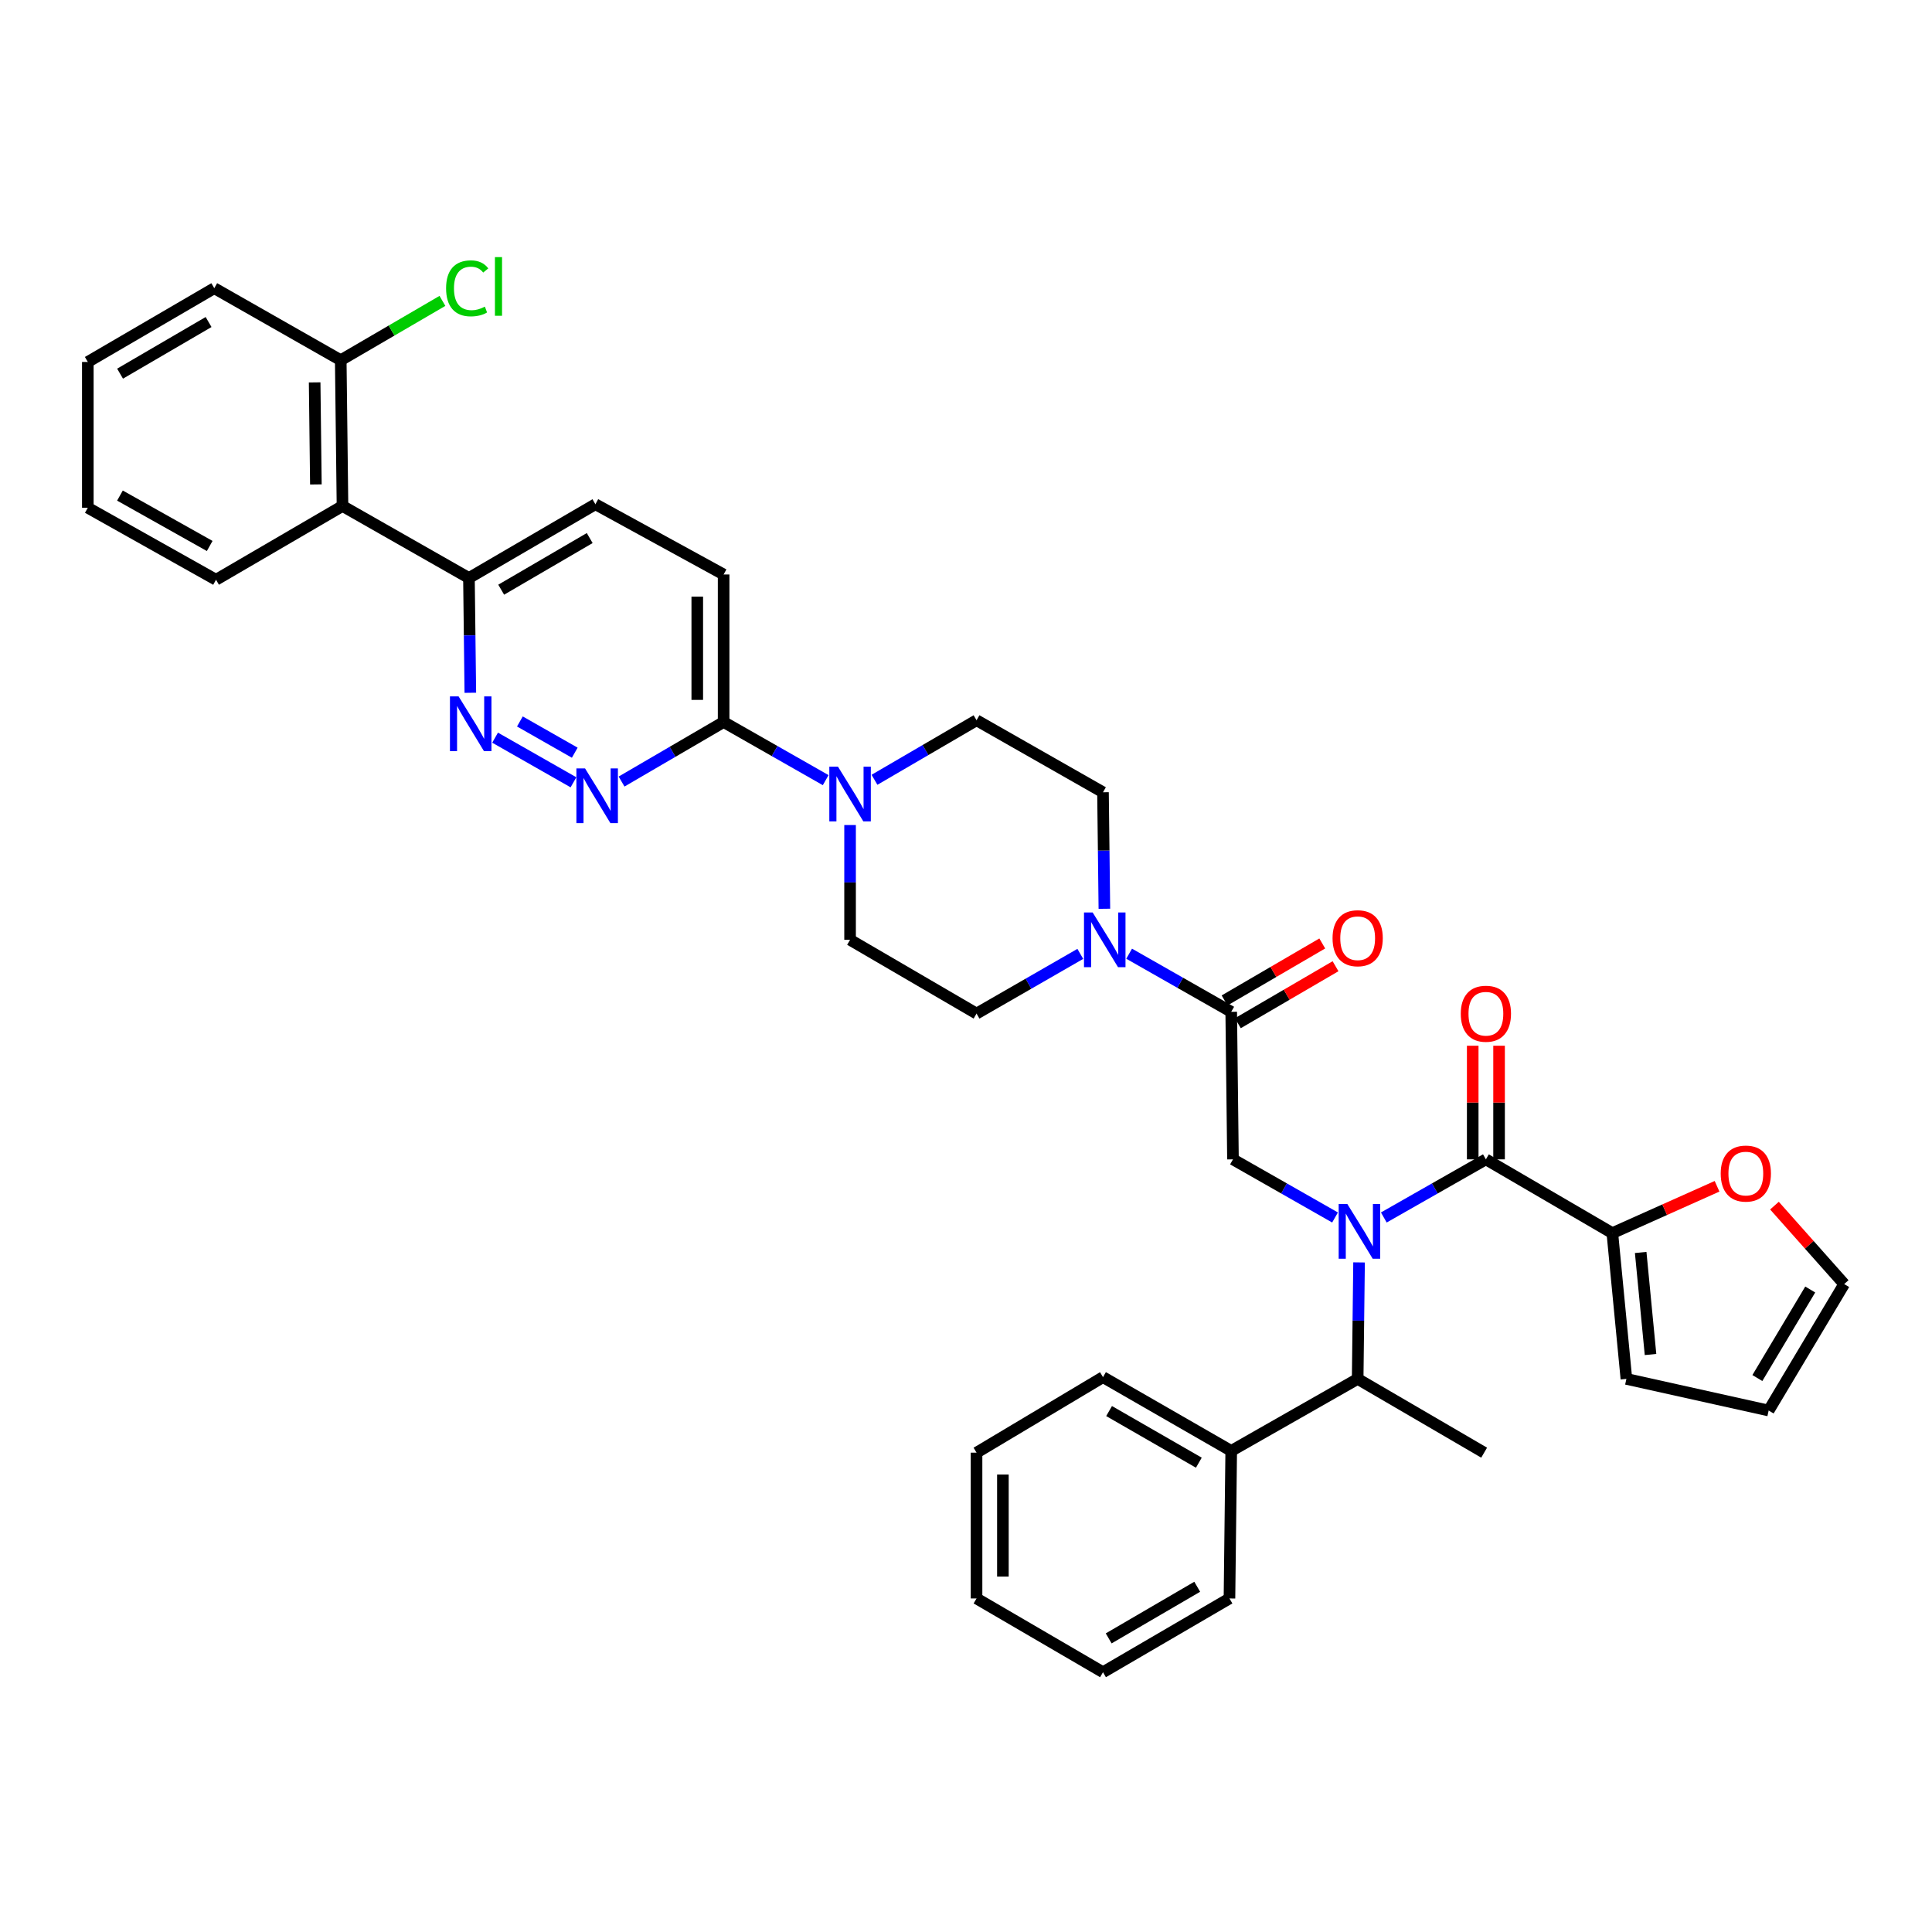 <?xml version='1.0' encoding='iso-8859-1'?>
<svg version='1.1' baseProfile='full'
              xmlns='http://www.w3.org/2000/svg'
                      xmlns:rdkit='http://www.rdkit.org/xml'
                      xmlns:xlink='http://www.w3.org/1999/xlink'
                  xml:space='preserve'
width='1000px' height='1000px' viewBox='0 0 1000 1000'>
<!-- END OF HEADER -->
<rect style='opacity:1.0;fill:#FFFFFF;stroke:none' width='1000' height='1000' x='0' y='0'> </rect>
<path class='bond-0' d='M 834.547,638.265 L 861.646,626.141' style='fill:none;fill-rule:evenodd;stroke:#000000;stroke-width:6px;stroke-linecap:butt;stroke-linejoin:miter;stroke-opacity:1' />
<path class='bond-0' d='M 861.646,626.141 L 888.744,614.017' style='fill:none;fill-rule:evenodd;stroke:#FF0000;stroke-width:6px;stroke-linecap:butt;stroke-linejoin:miter;stroke-opacity:1' />
<path class='bond-1' d='M 834.547,638.265 L 841.822,713.72' style='fill:none;fill-rule:evenodd;stroke:#000000;stroke-width:6px;stroke-linecap:butt;stroke-linejoin:miter;stroke-opacity:1' />
<path class='bond-1' d='M 849.216,648.274 L 854.309,701.092' style='fill:none;fill-rule:evenodd;stroke:#000000;stroke-width:6px;stroke-linecap:butt;stroke-linejoin:miter;stroke-opacity:1' />
<path class='bond-2' d='M 834.547,638.265 L 769.096,600.079' style='fill:none;fill-rule:evenodd;stroke:#000000;stroke-width:6px;stroke-linecap:butt;stroke-linejoin:miter;stroke-opacity:1' />
<path class='bond-3' d='M 691.014,630.167 L 664.6,615.123' style='fill:none;fill-rule:evenodd;stroke:#0000FF;stroke-width:6px;stroke-linecap:butt;stroke-linejoin:miter;stroke-opacity:1' />
<path class='bond-3' d='M 664.6,615.123 L 638.185,600.079' style='fill:none;fill-rule:evenodd;stroke:#000000;stroke-width:6px;stroke-linecap:butt;stroke-linejoin:miter;stroke-opacity:1' />
<path class='bond-4' d='M 716.26,630.167 L 742.678,615.123' style='fill:none;fill-rule:evenodd;stroke:#0000FF;stroke-width:6px;stroke-linecap:butt;stroke-linejoin:miter;stroke-opacity:1' />
<path class='bond-4' d='M 742.678,615.123 L 769.096,600.079' style='fill:none;fill-rule:evenodd;stroke:#000000;stroke-width:6px;stroke-linecap:butt;stroke-linejoin:miter;stroke-opacity:1' />
<path class='bond-5' d='M 703.445,653.425 L 703.086,683.572' style='fill:none;fill-rule:evenodd;stroke:#0000FF;stroke-width:6px;stroke-linecap:butt;stroke-linejoin:miter;stroke-opacity:1' />
<path class='bond-5' d='M 703.086,683.572 L 702.727,713.72' style='fill:none;fill-rule:evenodd;stroke:#000000;stroke-width:6px;stroke-linecap:butt;stroke-linejoin:miter;stroke-opacity:1' />
<path class='bond-6' d='M 775.916,600.079 L 775.916,570.675' style='fill:none;fill-rule:evenodd;stroke:#000000;stroke-width:6px;stroke-linecap:butt;stroke-linejoin:miter;stroke-opacity:1' />
<path class='bond-6' d='M 775.916,570.675 L 775.916,541.271' style='fill:none;fill-rule:evenodd;stroke:#FF0000;stroke-width:6px;stroke-linecap:butt;stroke-linejoin:miter;stroke-opacity:1' />
<path class='bond-6' d='M 762.276,600.079 L 762.276,570.675' style='fill:none;fill-rule:evenodd;stroke:#000000;stroke-width:6px;stroke-linecap:butt;stroke-linejoin:miter;stroke-opacity:1' />
<path class='bond-6' d='M 762.276,570.675 L 762.276,541.271' style='fill:none;fill-rule:evenodd;stroke:#FF0000;stroke-width:6px;stroke-linecap:butt;stroke-linejoin:miter;stroke-opacity:1' />
<path class='bond-7' d='M 918.459,624.03 L 936.502,644.33' style='fill:none;fill-rule:evenodd;stroke:#FF0000;stroke-width:6px;stroke-linecap:butt;stroke-linejoin:miter;stroke-opacity:1' />
<path class='bond-7' d='M 936.502,644.33 L 954.545,664.629' style='fill:none;fill-rule:evenodd;stroke:#000000;stroke-width:6px;stroke-linecap:butt;stroke-linejoin:miter;stroke-opacity:1' />
<path class='bond-8' d='M 841.822,713.72 L 915.458,730.081' style='fill:none;fill-rule:evenodd;stroke:#000000;stroke-width:6px;stroke-linecap:butt;stroke-linejoin:miter;stroke-opacity:1' />
<path class='bond-9' d='M 637.276,750.988 L 702.727,713.72' style='fill:none;fill-rule:evenodd;stroke:#000000;stroke-width:6px;stroke-linecap:butt;stroke-linejoin:miter;stroke-opacity:1' />
<path class='bond-10' d='M 637.276,750.988 L 570.908,712.81' style='fill:none;fill-rule:evenodd;stroke:#000000;stroke-width:6px;stroke-linecap:butt;stroke-linejoin:miter;stroke-opacity:1' />
<path class='bond-10' d='M 620.519,757.085 L 574.061,730.361' style='fill:none;fill-rule:evenodd;stroke:#000000;stroke-width:6px;stroke-linecap:butt;stroke-linejoin:miter;stroke-opacity:1' />
<path class='bond-11' d='M 637.276,750.988 L 636.367,827.36' style='fill:none;fill-rule:evenodd;stroke:#000000;stroke-width:6px;stroke-linecap:butt;stroke-linejoin:miter;stroke-opacity:1' />
<path class='bond-12' d='M 640.712,529.607 L 665.991,514.862' style='fill:none;fill-rule:evenodd;stroke:#000000;stroke-width:6px;stroke-linecap:butt;stroke-linejoin:miter;stroke-opacity:1' />
<path class='bond-12' d='M 665.991,514.862 L 691.27,500.117' style='fill:none;fill-rule:evenodd;stroke:#FF0000;stroke-width:6px;stroke-linecap:butt;stroke-linejoin:miter;stroke-opacity:1' />
<path class='bond-12' d='M 633.84,517.824 L 659.118,503.079' style='fill:none;fill-rule:evenodd;stroke:#000000;stroke-width:6px;stroke-linecap:butt;stroke-linejoin:miter;stroke-opacity:1' />
<path class='bond-12' d='M 659.118,503.079 L 684.397,488.334' style='fill:none;fill-rule:evenodd;stroke:#FF0000;stroke-width:6px;stroke-linecap:butt;stroke-linejoin:miter;stroke-opacity:1' />
<path class='bond-13' d='M 637.276,523.716 L 638.185,600.079' style='fill:none;fill-rule:evenodd;stroke:#000000;stroke-width:6px;stroke-linecap:butt;stroke-linejoin:miter;stroke-opacity:1' />
<path class='bond-14' d='M 637.276,523.716 L 610.858,508.675' style='fill:none;fill-rule:evenodd;stroke:#000000;stroke-width:6px;stroke-linecap:butt;stroke-linejoin:miter;stroke-opacity:1' />
<path class='bond-14' d='M 610.858,508.675 L 584.44,493.634' style='fill:none;fill-rule:evenodd;stroke:#0000FF;stroke-width:6px;stroke-linecap:butt;stroke-linejoin:miter;stroke-opacity:1' />
<path class='bond-15' d='M 702.727,713.72 L 768.187,751.898' style='fill:none;fill-rule:evenodd;stroke:#000000;stroke-width:6px;stroke-linecap:butt;stroke-linejoin:miter;stroke-opacity:1' />
<path class='bond-16' d='M 571.626,470.378 L 571.267,440.23' style='fill:none;fill-rule:evenodd;stroke:#0000FF;stroke-width:6px;stroke-linecap:butt;stroke-linejoin:miter;stroke-opacity:1' />
<path class='bond-16' d='M 571.267,440.23 L 570.908,410.083' style='fill:none;fill-rule:evenodd;stroke:#000000;stroke-width:6px;stroke-linecap:butt;stroke-linejoin:miter;stroke-opacity:1' />
<path class='bond-17' d='M 559.163,493.727 L 532.31,509.176' style='fill:none;fill-rule:evenodd;stroke:#0000FF;stroke-width:6px;stroke-linecap:butt;stroke-linejoin:miter;stroke-opacity:1' />
<path class='bond-17' d='M 532.31,509.176 L 505.456,524.625' style='fill:none;fill-rule:evenodd;stroke:#000000;stroke-width:6px;stroke-linecap:butt;stroke-linejoin:miter;stroke-opacity:1' />
<path class='bond-18' d='M 308.177,260.993 L 242.726,299.171' style='fill:none;fill-rule:evenodd;stroke:#000000;stroke-width:6px;stroke-linecap:butt;stroke-linejoin:miter;stroke-opacity:1' />
<path class='bond-18' d='M 305.232,278.502 L 259.416,305.227' style='fill:none;fill-rule:evenodd;stroke:#000000;stroke-width:6px;stroke-linecap:butt;stroke-linejoin:miter;stroke-opacity:1' />
<path class='bond-19' d='M 308.177,260.993 L 374.546,297.352' style='fill:none;fill-rule:evenodd;stroke:#000000;stroke-width:6px;stroke-linecap:butt;stroke-linejoin:miter;stroke-opacity:1' />
<path class='bond-20' d='M 242.726,299.171 L 243.084,328.875' style='fill:none;fill-rule:evenodd;stroke:#000000;stroke-width:6px;stroke-linecap:butt;stroke-linejoin:miter;stroke-opacity:1' />
<path class='bond-20' d='M 243.084,328.875 L 243.442,358.579' style='fill:none;fill-rule:evenodd;stroke:#0000FF;stroke-width:6px;stroke-linecap:butt;stroke-linejoin:miter;stroke-opacity:1' />
<path class='bond-21' d='M 242.726,299.171 L 177.274,261.902' style='fill:none;fill-rule:evenodd;stroke:#000000;stroke-width:6px;stroke-linecap:butt;stroke-linejoin:miter;stroke-opacity:1' />
<path class='bond-22' d='M 256.258,381.815 L 296.827,404.919' style='fill:none;fill-rule:evenodd;stroke:#0000FF;stroke-width:6px;stroke-linecap:butt;stroke-linejoin:miter;stroke-opacity:1' />
<path class='bond-22' d='M 269.094,373.427 L 297.492,389.601' style='fill:none;fill-rule:evenodd;stroke:#0000FF;stroke-width:6px;stroke-linecap:butt;stroke-linejoin:miter;stroke-opacity:1' />
<path class='bond-23' d='M 321.721,404.531 L 348.133,389.124' style='fill:none;fill-rule:evenodd;stroke:#0000FF;stroke-width:6px;stroke-linecap:butt;stroke-linejoin:miter;stroke-opacity:1' />
<path class='bond-23' d='M 348.133,389.124 L 374.546,373.716' style='fill:none;fill-rule:evenodd;stroke:#000000;stroke-width:6px;stroke-linecap:butt;stroke-linejoin:miter;stroke-opacity:1' />
<path class='bond-24' d='M 374.546,373.716 L 374.546,297.352' style='fill:none;fill-rule:evenodd;stroke:#000000;stroke-width:6px;stroke-linecap:butt;stroke-linejoin:miter;stroke-opacity:1' />
<path class='bond-24' d='M 360.905,362.262 L 360.905,308.807' style='fill:none;fill-rule:evenodd;stroke:#000000;stroke-width:6px;stroke-linecap:butt;stroke-linejoin:miter;stroke-opacity:1' />
<path class='bond-25' d='M 374.546,373.716 L 400.96,388.76' style='fill:none;fill-rule:evenodd;stroke:#000000;stroke-width:6px;stroke-linecap:butt;stroke-linejoin:miter;stroke-opacity:1' />
<path class='bond-25' d='M 400.96,388.76 L 427.374,403.803' style='fill:none;fill-rule:evenodd;stroke:#0000FF;stroke-width:6px;stroke-linecap:butt;stroke-linejoin:miter;stroke-opacity:1' />
<path class='bond-26' d='M 439.997,427.039 L 439.997,456.743' style='fill:none;fill-rule:evenodd;stroke:#0000FF;stroke-width:6px;stroke-linecap:butt;stroke-linejoin:miter;stroke-opacity:1' />
<path class='bond-26' d='M 439.997,456.743 L 439.997,486.447' style='fill:none;fill-rule:evenodd;stroke:#000000;stroke-width:6px;stroke-linecap:butt;stroke-linejoin:miter;stroke-opacity:1' />
<path class='bond-27' d='M 452.632,403.622 L 479.044,388.214' style='fill:none;fill-rule:evenodd;stroke:#0000FF;stroke-width:6px;stroke-linecap:butt;stroke-linejoin:miter;stroke-opacity:1' />
<path class='bond-27' d='M 479.044,388.214 L 505.456,372.807' style='fill:none;fill-rule:evenodd;stroke:#000000;stroke-width:6px;stroke-linecap:butt;stroke-linejoin:miter;stroke-opacity:1' />
<path class='bond-28' d='M 570.908,410.083 L 505.456,372.807' style='fill:none;fill-rule:evenodd;stroke:#000000;stroke-width:6px;stroke-linecap:butt;stroke-linejoin:miter;stroke-opacity:1' />
<path class='bond-29' d='M 110.906,149.171 L 45.455,187.35' style='fill:none;fill-rule:evenodd;stroke:#000000;stroke-width:6px;stroke-linecap:butt;stroke-linejoin:miter;stroke-opacity:1' />
<path class='bond-29' d='M 107.961,166.681 L 62.145,193.405' style='fill:none;fill-rule:evenodd;stroke:#000000;stroke-width:6px;stroke-linecap:butt;stroke-linejoin:miter;stroke-opacity:1' />
<path class='bond-30' d='M 110.906,149.171 L 176.365,186.44' style='fill:none;fill-rule:evenodd;stroke:#000000;stroke-width:6px;stroke-linecap:butt;stroke-linejoin:miter;stroke-opacity:1' />
<path class='bond-31' d='M 45.455,187.35 L 45.455,262.812' style='fill:none;fill-rule:evenodd;stroke:#000000;stroke-width:6px;stroke-linecap:butt;stroke-linejoin:miter;stroke-opacity:1' />
<path class='bond-32' d='M 45.455,262.812 L 111.815,300.08' style='fill:none;fill-rule:evenodd;stroke:#000000;stroke-width:6px;stroke-linecap:butt;stroke-linejoin:miter;stroke-opacity:1' />
<path class='bond-32' d='M 62.088,256.509 L 108.541,282.597' style='fill:none;fill-rule:evenodd;stroke:#000000;stroke-width:6px;stroke-linecap:butt;stroke-linejoin:miter;stroke-opacity:1' />
<path class='bond-33' d='M 111.815,300.08 L 177.274,261.902' style='fill:none;fill-rule:evenodd;stroke:#000000;stroke-width:6px;stroke-linecap:butt;stroke-linejoin:miter;stroke-opacity:1' />
<path class='bond-34' d='M 177.274,261.902 L 176.365,186.44' style='fill:none;fill-rule:evenodd;stroke:#000000;stroke-width:6px;stroke-linecap:butt;stroke-linejoin:miter;stroke-opacity:1' />
<path class='bond-34' d='M 163.499,250.747 L 162.862,197.924' style='fill:none;fill-rule:evenodd;stroke:#000000;stroke-width:6px;stroke-linecap:butt;stroke-linejoin:miter;stroke-opacity:1' />
<path class='bond-35' d='M 176.365,186.44 L 202.684,171.088' style='fill:none;fill-rule:evenodd;stroke:#000000;stroke-width:6px;stroke-linecap:butt;stroke-linejoin:miter;stroke-opacity:1' />
<path class='bond-35' d='M 202.684,171.088 L 229.002,155.737' style='fill:none;fill-rule:evenodd;stroke:#00CC00;stroke-width:6px;stroke-linecap:butt;stroke-linejoin:miter;stroke-opacity:1' />
<path class='bond-36' d='M 439.997,486.447 L 505.456,524.625' style='fill:none;fill-rule:evenodd;stroke:#000000;stroke-width:6px;stroke-linecap:butt;stroke-linejoin:miter;stroke-opacity:1' />
<path class='bond-37' d='M 570.908,712.81 L 505.456,751.898' style='fill:none;fill-rule:evenodd;stroke:#000000;stroke-width:6px;stroke-linecap:butt;stroke-linejoin:miter;stroke-opacity:1' />
<path class='bond-38' d='M 636.367,827.36 L 570.908,865.538' style='fill:none;fill-rule:evenodd;stroke:#000000;stroke-width:6px;stroke-linecap:butt;stroke-linejoin:miter;stroke-opacity:1' />
<path class='bond-38' d='M 619.676,821.304 L 573.854,848.028' style='fill:none;fill-rule:evenodd;stroke:#000000;stroke-width:6px;stroke-linecap:butt;stroke-linejoin:miter;stroke-opacity:1' />
<path class='bond-39' d='M 570.908,865.538 L 505.456,827.36' style='fill:none;fill-rule:evenodd;stroke:#000000;stroke-width:6px;stroke-linecap:butt;stroke-linejoin:miter;stroke-opacity:1' />
<path class='bond-40' d='M 505.456,751.898 L 505.456,827.36' style='fill:none;fill-rule:evenodd;stroke:#000000;stroke-width:6px;stroke-linecap:butt;stroke-linejoin:miter;stroke-opacity:1' />
<path class='bond-40' d='M 519.097,763.217 L 519.097,816.04' style='fill:none;fill-rule:evenodd;stroke:#000000;stroke-width:6px;stroke-linecap:butt;stroke-linejoin:miter;stroke-opacity:1' />
<path class='bond-41' d='M 954.545,664.629 L 915.458,730.081' style='fill:none;fill-rule:evenodd;stroke:#000000;stroke-width:6px;stroke-linecap:butt;stroke-linejoin:miter;stroke-opacity:1' />
<path class='bond-41' d='M 936.971,667.453 L 909.61,713.269' style='fill:none;fill-rule:evenodd;stroke:#000000;stroke-width:6px;stroke-linecap:butt;stroke-linejoin:miter;stroke-opacity:1' />
<path  class='atom-1' d='M 697.377 623.196
L 706.657 638.196
Q 707.577 639.676, 709.057 642.356
Q 710.537 645.036, 710.617 645.196
L 710.617 623.196
L 714.377 623.196
L 714.377 651.516
L 710.497 651.516
L 700.537 635.116
Q 699.377 633.196, 698.137 630.996
Q 696.937 628.796, 696.577 628.116
L 696.577 651.516
L 692.897 651.516
L 692.897 623.196
L 697.377 623.196
' fill='#0000FF'/>
<path  class='atom-3' d='M 756.096 524.705
Q 756.096 517.905, 759.456 514.105
Q 762.816 510.305, 769.096 510.305
Q 775.376 510.305, 778.736 514.105
Q 782.096 517.905, 782.096 524.705
Q 782.096 531.585, 778.696 535.505
Q 775.296 539.385, 769.096 539.385
Q 762.856 539.385, 759.456 535.505
Q 756.096 531.625, 756.096 524.705
M 769.096 536.185
Q 773.416 536.185, 775.736 533.305
Q 778.096 530.385, 778.096 524.705
Q 778.096 519.145, 775.736 516.345
Q 773.416 513.505, 769.096 513.505
Q 764.776 513.505, 762.416 516.305
Q 760.096 519.105, 760.096 524.705
Q 760.096 530.425, 762.416 533.305
Q 764.776 536.185, 769.096 536.185
' fill='#FF0000'/>
<path  class='atom-4' d='M 890.636 607.434
Q 890.636 600.634, 893.996 596.834
Q 897.356 593.034, 903.636 593.034
Q 909.916 593.034, 913.276 596.834
Q 916.636 600.634, 916.636 607.434
Q 916.636 614.314, 913.236 618.234
Q 909.836 622.114, 903.636 622.114
Q 897.396 622.114, 893.996 618.234
Q 890.636 614.354, 890.636 607.434
M 903.636 618.914
Q 907.956 618.914, 910.276 616.034
Q 912.636 613.114, 912.636 607.434
Q 912.636 601.874, 910.276 599.074
Q 907.956 596.234, 903.636 596.234
Q 899.316 596.234, 896.956 599.034
Q 894.636 601.834, 894.636 607.434
Q 894.636 613.154, 896.956 616.034
Q 899.316 618.914, 903.636 618.914
' fill='#FF0000'/>
<path  class='atom-8' d='M 689.727 485.618
Q 689.727 478.818, 693.087 475.018
Q 696.447 471.218, 702.727 471.218
Q 709.007 471.218, 712.367 475.018
Q 715.727 478.818, 715.727 485.618
Q 715.727 492.498, 712.327 496.418
Q 708.927 500.298, 702.727 500.298
Q 696.487 500.298, 693.087 496.418
Q 689.727 492.538, 689.727 485.618
M 702.727 497.098
Q 707.047 497.098, 709.367 494.218
Q 711.727 491.298, 711.727 485.618
Q 711.727 480.058, 709.367 477.258
Q 707.047 474.418, 702.727 474.418
Q 698.407 474.418, 696.047 477.218
Q 693.727 480.018, 693.727 485.618
Q 693.727 491.338, 696.047 494.218
Q 698.407 497.098, 702.727 497.098
' fill='#FF0000'/>
<path  class='atom-11' d='M 565.557 472.287
L 574.837 487.287
Q 575.757 488.767, 577.237 491.447
Q 578.717 494.127, 578.797 494.287
L 578.797 472.287
L 582.557 472.287
L 582.557 500.607
L 578.677 500.607
L 568.717 484.207
Q 567.557 482.287, 566.317 480.087
Q 565.117 477.887, 564.757 477.207
L 564.757 500.607
L 561.077 500.607
L 561.077 472.287
L 565.557 472.287
' fill='#0000FF'/>
<path  class='atom-14' d='M 237.375 360.465
L 246.655 375.465
Q 247.575 376.945, 249.055 379.625
Q 250.535 382.305, 250.615 382.465
L 250.615 360.465
L 254.375 360.465
L 254.375 388.785
L 250.495 388.785
L 240.535 372.385
Q 239.375 370.465, 238.135 368.265
Q 236.935 366.065, 236.575 365.385
L 236.575 388.785
L 232.895 388.785
L 232.895 360.465
L 237.375 360.465
' fill='#0000FF'/>
<path  class='atom-15' d='M 302.827 397.742
L 312.107 412.742
Q 313.027 414.222, 314.507 416.902
Q 315.987 419.582, 316.067 419.742
L 316.067 397.742
L 319.827 397.742
L 319.827 426.062
L 315.947 426.062
L 305.987 409.662
Q 304.827 407.742, 303.587 405.542
Q 302.387 403.342, 302.027 402.662
L 302.027 426.062
L 298.347 426.062
L 298.347 397.742
L 302.827 397.742
' fill='#0000FF'/>
<path  class='atom-18' d='M 433.737 396.832
L 443.017 411.832
Q 443.937 413.312, 445.417 415.992
Q 446.897 418.672, 446.977 418.832
L 446.977 396.832
L 450.737 396.832
L 450.737 425.152
L 446.857 425.152
L 436.897 408.752
Q 435.737 406.832, 434.497 404.632
Q 433.297 402.432, 432.937 401.752
L 432.937 425.152
L 429.257 425.152
L 429.257 396.832
L 433.737 396.832
' fill='#0000FF'/>
<path  class='atom-27' d='M 230.896 149.242
Q 230.896 142.202, 234.176 138.522
Q 237.496 134.802, 243.776 134.802
Q 249.616 134.802, 252.736 138.922
L 250.096 141.082
Q 247.816 138.082, 243.776 138.082
Q 239.496 138.082, 237.216 140.962
Q 234.976 143.802, 234.976 149.242
Q 234.976 154.842, 237.296 157.722
Q 239.656 160.602, 244.216 160.602
Q 247.336 160.602, 250.976 158.722
L 252.096 161.722
Q 250.616 162.682, 248.376 163.242
Q 246.136 163.802, 243.656 163.802
Q 237.496 163.802, 234.176 160.042
Q 230.896 156.282, 230.896 149.242
' fill='#00CC00'/>
<path  class='atom-27' d='M 256.176 133.082
L 259.856 133.082
L 259.856 163.442
L 256.176 163.442
L 256.176 133.082
' fill='#00CC00'/>
</svg>
